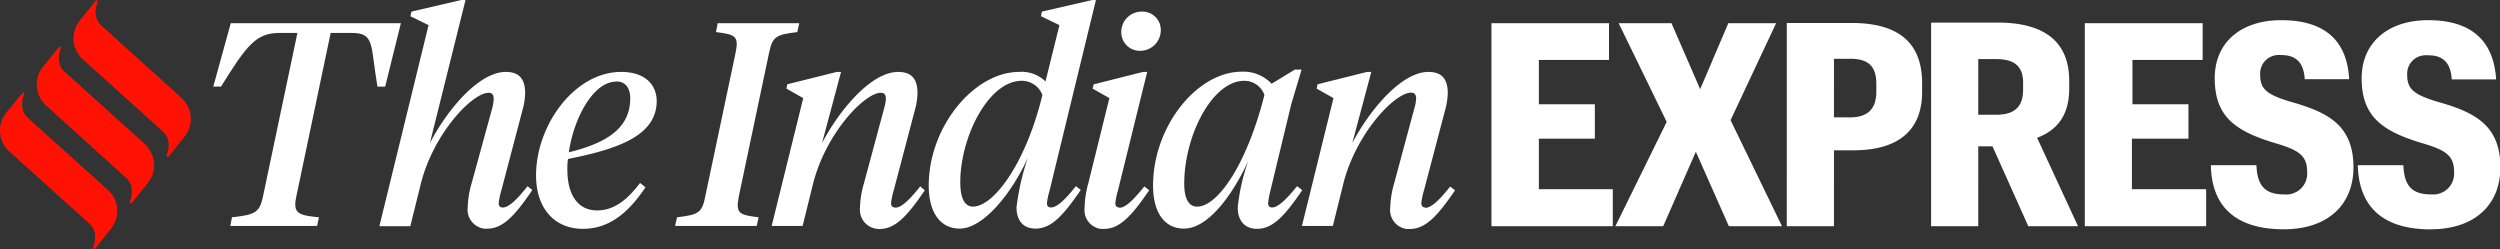 <svg xmlns="http://www.w3.org/2000/svg" viewBox="0 0 323.29 32.24"><rect x="0" y="0" width="323.29" height="32.24" fill="#333333" stroke="none"/><defs><style>.cls-1{fill:#fff;}.cls-1,.cls-2{fill-rule:evenodd;}.cls-2{fill:#ff1204;}</style></defs><g id="Layer_2" data-name="Layer 2"><g id="Layer_1-2" data-name="Layer 1"><g id="Layer_2-2" data-name="Layer 2"><g id="Layer_1-2-2" data-name="Layer 1-2"><path class="cls-1" d="M51.84,3h-22l-2.26,8.2h1c3.34-5.37,4.52-6.94,7.57-6.94h2.31L34,25.45c-.45,2.09-1.07,2.32-4,2.65l-.22,1.12H41l.25-1.12c-2.61-.26-3.41-.45-2.94-2.65L42.76,4.26h2.73c3,0,2.4,1.57,3.32,6.94h1Z"/><path class="cls-1" d="M65,26.83c-.33,0-.51-.18-.51-.56a8.74,8.74,0,0,1,.33-1.6l2.87-10.9a9.76,9.76,0,0,0,.22-1.71c0-1.72-.66-2.76-2.5-2.76-3.53,0-7.65,5-9.82,9.21L60.2,0h-.55L53.21,1.5l-.14.6,2.35,1.15-6.36,26h4l1.32-5.33C56,17.28,61.08,12,63.18,12c.47,0,.66.26.66.79A5.54,5.54,0,0,1,63.65,14L61,23.66a12.15,12.15,0,0,0-.52,3.17,2.47,2.47,0,0,0,2.16,2.74,2.17,2.17,0,0,0,.36,0c2,0,3.53-1.6,5.84-5l-.62-.49c-1.58,2-2.54,2.76-3.24,2.76Z"/><path class="cls-1" d="M84.92,13.07c0-2.06-1.44-3.77-4.6-3.77-6,0-11,6.86-11,13.39,0,4.14,2.28,6.9,6.06,6.9,3.24,0,5.74-1.86,8.09-5.37l-.7-.56C81,26,79.29,27.21,77.2,27.21c-2.39,0-3.83-1.91-3.83-5.26a8.11,8.11,0,0,1,.08-1.39C79.33,19.37,84.92,17.77,84.92,13.07ZM79.7,10.53c1.28,0,1.8,1,1.8,2.16,0,3.66-2.65,5.71-7.94,7,.66-4.52,3.2-9.14,6.14-9.14Z"/><path class="cls-1" d="M99.46,6.8c.44-2.09.92-2.32,3.64-2.65L103.36,3H92.81l-.22,1.15c2.39.3,3,.45,2.54,2.65L91.19,25.45c-.4,2.09-.92,2.32-3.64,2.65l-.25,1.12H97.85l.25-1.12c-2.42-.3-3-.45-2.57-2.65Z"/><path class="cls-1" d="M115.74,26.83c-.33,0-.51-.18-.51-.56a8.74,8.74,0,0,1,.33-1.6l2.87-10.9a9.76,9.76,0,0,0,.22-1.71c0-1.72-.66-2.76-2.5-2.76-3.53,0-7.65,5-9.85,9.21l2.46-9.21h-.55l-6.4,1.6-.11.56,2.17,1.23L99.79,29.22h4l1.32-5.33C106.73,17.28,111.8,12,113.9,12c.47,0,.66.26.66.79a5.42,5.42,0,0,1-.22,1.19l-2.61,9.7a12.15,12.15,0,0,0-.52,3.17,2.49,2.49,0,0,0,2.54,2.76c2,0,3.53-1.6,5.84-5L119,24.1c-1.58,2-2.54,2.76-3.24,2.76Z"/><path class="cls-1" d="M135.91,26.83c-.34,0-.52-.18-.52-.56a8.74,8.74,0,0,1,.33-1.6l6-24.66h-.51L134.73,1.5l-.11.6L137,3.25l-1.8,7.28a4.41,4.41,0,0,0-3.42-1.23C126,9.3,120.1,16.35,120.1,24c0,3.44,1.47,5.56,4,5.56,3,0,6.65-4.4,8.82-9.17a32,32,0,0,0-1.47,6.41c0,1.68.84,2.76,2.46,2.76,2,0,3.53-1.6,5.85-5l-.63-.49c-1.58,2-2.54,2.76-3.23,2.76Zm-10.08-.11c-1.21,0-1.65-1.31-1.65-3.17,0-5.82,3.64-13.1,7.94-13.1a2.84,2.84,0,0,1,2.68,1.83c-2.13,8.81-6.28,14.44-9,14.44Z"/><path class="cls-1" d="M167.74,24.07c-1.62,2-2.58,2.76-3.24,2.76-.33,0-.51-.19-.51-.56a11,11,0,0,1,.29-1.6L167,13.4,168.32,9h-.88l-3,1.83a5,5,0,0,0-3.86-1.56c-5.77,0-11.47,7.05-11.47,14.73,0,3.43,1.43,5.56,4,5.56,3,0,6.1-4,8.31-8.73a25.22,25.22,0,0,0-1.36,6c0,1.68.88,2.76,2.5,2.76,2,0,3.53-1.6,5.84-5l-.62-.48ZM154.8,26.72c-1.14,0-1.66-1.16-1.66-2.95,0-6.27,3.64-13.32,7.76-13.32a2.75,2.75,0,0,1,2.61,1.83c-2.24,8.88-6,14.44-8.71,14.44Z"/><path class="cls-1" d="M184.32,26.83c-.33,0-.52-.18-.52-.56a8.74,8.74,0,0,1,.33-1.6L187,13.77a9.76,9.76,0,0,0,.22-1.71c0-1.72-.66-2.76-2.5-2.76-3.53,0-7.65,5-9.85,9.21l2.46-9.21h-.55l-6.4,1.6-.11.56,2.17,1.23-4.08,16.53h4l1.32-5.33c1.62-6.61,6.69-11.91,8.79-11.91.48,0,.66.26.66.79A5.42,5.42,0,0,1,182.9,14l-2.61,9.7a12.2,12.2,0,0,0-.51,3.17,2.46,2.46,0,0,0,2.14,2.74,2.55,2.55,0,0,0,.39,0c2,0,3.53-1.6,5.85-5l-.63-.49c-1.58,2-2.53,2.76-3.23,2.76Z"/><path class="cls-1" d="M147.47,6.57a2.67,2.67,0,0,0,2.64-2.68,2.37,2.37,0,0,0-2.37-2.39h-.09A2.63,2.63,0,0,0,145,4.1v.09a2.39,2.39,0,0,0,2.38,2.38h.1Z"/><path class="cls-1" d="M144.75,26.83c-.33,0-.52-.18-.52-.56a8.74,8.74,0,0,1,.33-1.6L148.35,9.3h-.55l-6.36,1.6-.15.56,2.17,1.23-2.72,11a12.17,12.17,0,0,0-.48,3.17,2.44,2.44,0,0,0,2.1,2.74,2.68,2.68,0,0,0,.4,0c2,0,3.53-1.6,5.85-5l-.63-.49c-1.61,2-2.53,2.76-3.23,2.76Z"/><path class="cls-2" d="M23.44,12.63,13.13,3.33C11.77,2.15,12.66.19,12.66.19L12.45,0,10.29,2.7a3.66,3.66,0,0,0,.45,5L21.06,17c1.35,1.19.46,3.15.46,3.15l.21.19,2.16-2.7a3.65,3.65,0,0,0-.45-5Z"/><path class="cls-2" d="M18.69,18.59,8.37,9.29C7,8.1,7.91,6.15,7.91,6.15L7.69,6,5.54,8.66a3.66,3.66,0,0,0,.44,5L16.3,23c1.36,1.19.47,3.14.47,3.14l.21.19,2.16-2.7a3.65,3.65,0,0,0-.45-5Z"/><path class="cls-2" d="M13.93,24.55,3.61,15.25c-1.35-1.19-.46-3.15-.46-3.15L3,11.91.78,14.61a3.67,3.67,0,0,0,.45,5l10.32,9.3c1.35,1.18.46,3.14.46,3.14l.21.19,2.16-2.7a3.65,3.65,0,0,0-.45-5Z"/><path class="cls-1" d="M192.87,29.25h15.69V24.47H199V17.93h7.24V13.48H199V7.75h9.07V3H192.87Zm16,0h6.21l4.22-9.63,4.27,9.63h6.87l-6.65-13.71L229.68,3H223.5l-3.64,8.53L216.15,3h-6.83l6.21,12.76-6.65,13.52Zm22.19,0h6.1V19.44h2.47c5.73,0,8.93-2.46,8.93-7.57V10.76c0-5.14-2.94-7.79-9.12-7.79h-8.38Zm6.1-14.08V7.6h2.06c2.28,0,3.42.85,3.42,3.24v1c0,2.28-1.14,3.34-3.42,3.34Zm12.56,14.08h6.1V18.92h1.84l4.63,10.33h6.43l-5.29-11.43c2.42-.92,4.15-2.72,4.15-6.36v-1c0-5.07-3.2-7.54-9.26-7.54h-8.6V29.25Zm6.1-14.41V7.64h2.28c2.31,0,3.52.85,3.52,3.05v.88c0,2.32-1.17,3.27-3.52,3.27Zm13.77,14.41h15.7V24.47h-9.6V17.93H283V13.48h-7.24V7.75h9.08V3H269.6V29.25Zm25.75.4c5.66,0,9-3.16,9-8,0-5.44-3.27-7.13-8.12-8.49-3.09-.92-3.94-1.66-3.94-3.46a2.39,2.39,0,0,1,2.18-2.58,2.34,2.34,0,0,1,.53,0c1.81,0,2.91.84,3.05,3.12h5.74C303.51,5,300.35,2.61,295,2.61s-8.6,3-8.6,7.49c0,4.82,2.46,6.8,7.72,8.38,3,.88,4.23,1.55,4.23,3.71a2.71,2.71,0,0,1-2.43,2.95,3.62,3.62,0,0,1-.57,0c-2.57,0-3.45-1.25-3.56-3.78H285.9C286,26.9,289.32,29.65,295.34,29.65Zm19,0c5.66,0,9-3.16,9-8,0-5.44-3.27-7.13-8.12-8.49-3.09-.92-3.93-1.66-3.93-3.46a2.39,2.39,0,0,1,2.2-2.55,2.9,2.9,0,0,1,.51,0c1.81,0,2.91.84,3.05,3.12h5.74C322.46,5,319.3,2.61,314,2.61s-8.6,3-8.6,7.49c0,4.82,2.46,6.8,7.72,8.38,3,.88,4.23,1.55,4.23,3.71a2.71,2.71,0,0,1-2.43,2.95,3.62,3.62,0,0,1-.57,0c-2.57,0-3.45-1.25-3.56-3.78H304.9c.14,5.55,3.42,8.3,9.44,8.3Z"/></g></g></g></g></svg>